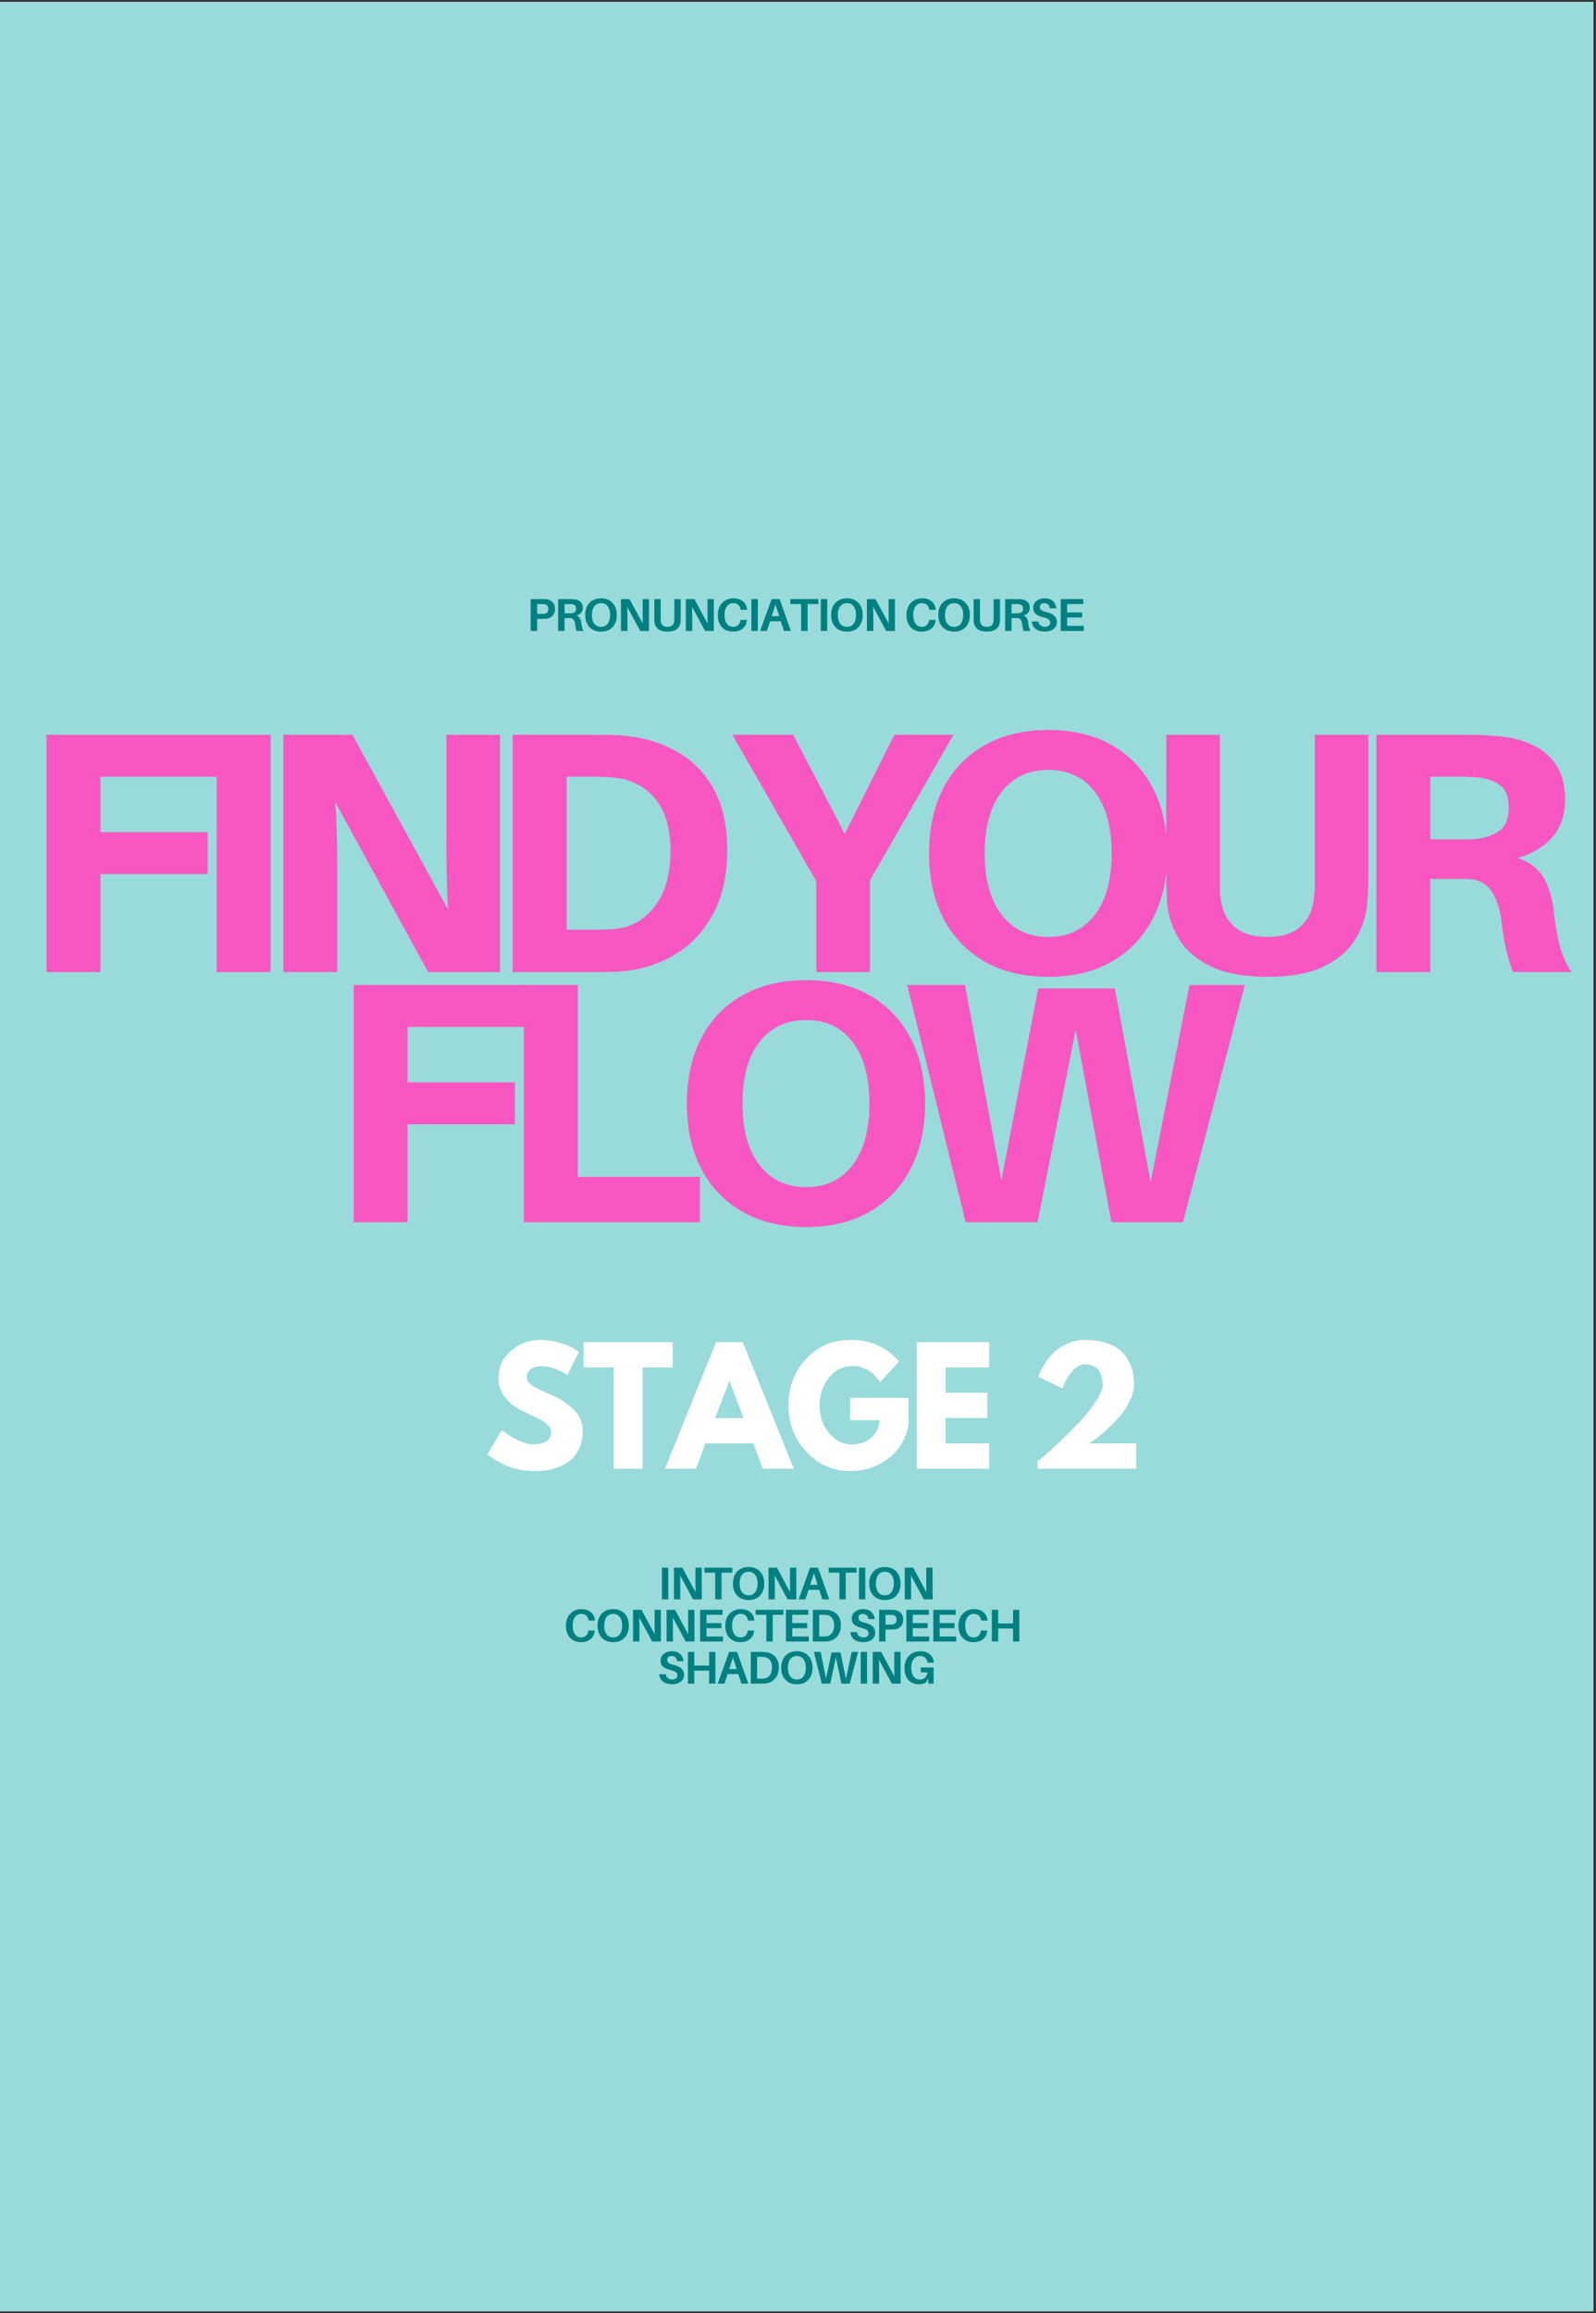 <?xml version="1.0" encoding="UTF-8"?> <svg xmlns="http://www.w3.org/2000/svg" xmlns:xlink="http://www.w3.org/1999/xlink" width="414" zoomAndPan="magnify" viewBox="0 0 310.5 450" height="600" preserveAspectRatio="xMidYMid meet" version="1.2"><rect x="0" y="0" width="310.5" height="450" fill="#333333" stroke="none"/><defs><clipPath id="f230949769"><path d="M 0 0.363 L 310 0.363 L 310 449.637 L 0 449.637 Z M 0 0.363 "></path></clipPath></defs><g id="165a5258a4"><g clip-rule="nonzero" clip-path="url(#f230949769)"><path style=" stroke:none;fill-rule:nonzero;fill:#ffffff;fill-opacity:1;" d="M 0 0.363 L 310 0.363 L 310 449.637 L 0 449.637 Z M 0 0.363 "></path><path style=" stroke:none;fill-rule:nonzero;fill:#99dbdb;fill-opacity:1;" d="M 0 0.363 L 310 0.363 L 310 449.637 L 0 449.637 Z M 0 0.363 "></path></g><g style="fill:#f857c1;fill-opacity:1;"><g transform="translate(3.358, 189.104)"><path style="stroke:none" d="M 16.188 -38 L 16.188 -27.219 L 37.062 -27.219 L 37.062 -19.062 L 16.188 -19.062 L 16.188 0 L 5.688 0 L 5.688 -46.156 L 39.266 -46.156 L 39.266 -38 Z M 16.188 -38 "></path></g></g><g style="fill:#f857c1;fill-opacity:1;"><g transform="translate(36.467, 189.104)"><path style="stroke:none" d="M 16.188 0 L 5.688 0 L 5.688 -46.156 L 16.188 -46.156 Z M 16.188 0 "></path></g></g><g style="fill:#f857c1;fill-opacity:1;"><g transform="translate(49.443, 189.104)"><path style="stroke:none" d="M 47.828 0 L 33.844 0 L 15.781 -33.047 C 15.957 -30.586 16.066 -28.234 16.109 -25.984 C 16.16 -23.734 16.188 -21.758 16.188 -20.062 L 16.188 0 L 5.688 0 L 5.688 -46.156 L 19.125 -46.156 L 37.719 -12.172 C 37.594 -14.578 37.504 -16.992 37.453 -19.422 C 37.41 -21.859 37.391 -23.926 37.391 -25.625 L 37.391 -46.156 L 47.828 -46.156 Z M 47.828 0 "></path></g></g><g style="fill:#f857c1;fill-opacity:1;"><g transform="translate(94.057, 189.104)"><path style="stroke:none" d="M 28.156 -45.891 C 31.727 -45.484 34.973 -44.43 37.891 -42.734 C 40.816 -41.047 43.133 -38.641 44.844 -35.516 C 46.562 -32.398 47.422 -28.453 47.422 -23.672 C 47.422 -18.953 46.551 -14.922 44.812 -11.578 C 43.07 -8.234 40.742 -5.625 37.828 -3.75 C 34.91 -1.875 31.664 -0.711 28.094 -0.266 C 26.938 -0.129 25.977 -0.051 25.219 -0.031 C 24.457 -0.008 23.453 0 22.203 0 L 5.688 0 L 5.688 -46.156 L 22.281 -46.156 C 23.52 -46.156 24.52 -46.145 25.281 -46.125 C 26.039 -46.102 27 -46.023 28.156 -45.891 Z M 25.547 -8.359 C 28.805 -8.711 31.426 -10.219 33.406 -12.875 C 35.395 -15.531 36.391 -19.086 36.391 -23.547 C 36.391 -27.91 35.406 -31.285 33.438 -33.672 C 31.477 -36.066 28.875 -37.441 25.625 -37.797 C 24.863 -37.879 24.133 -37.93 23.438 -37.953 C 22.75 -37.984 21.914 -38 20.938 -38 L 16.188 -38 L 16.188 -8.234 L 20.875 -8.234 C 21.852 -8.234 22.688 -8.242 23.375 -8.266 C 24.07 -8.285 24.797 -8.316 25.547 -8.359 Z M 25.547 -8.359 "></path></g></g><g style="fill:#f857c1;fill-opacity:1;"><g transform="translate(136.264, 189.104)"><path style="stroke:none" d=""></path></g></g><g style="fill:#f857c1;fill-opacity:1;"><g transform="translate(141.48, 189.104)"><path style="stroke:none" d="M 27.766 -17.797 L 27.766 0 L 17.328 0 L 17.328 -17.656 L 1 -46.156 L 12.844 -46.156 L 22.875 -26.891 L 32.516 -46.156 L 44.016 -46.156 Z M 27.766 -17.797 "></path></g></g><g style="fill:#f857c1;fill-opacity:1;"><g transform="translate(177.265, 189.104)"><path style="stroke:none" d="M 26.688 -47.094 C 31.457 -47.094 35.57 -46.109 39.031 -44.141 C 42.488 -42.18 45.148 -39.406 47.016 -35.812 C 48.891 -32.227 49.828 -27.984 49.828 -23.078 C 49.828 -18.211 48.891 -13.984 47.016 -10.391 C 45.148 -6.805 42.488 -4.02 39.031 -2.031 C 35.57 -0.051 31.457 0.938 26.688 0.938 C 21.914 0.938 17.789 -0.051 14.312 -2.031 C 10.832 -4.02 8.156 -6.805 6.281 -10.391 C 4.414 -13.984 3.484 -18.211 3.484 -23.078 C 3.484 -27.984 4.414 -32.227 6.281 -35.812 C 8.156 -39.406 10.832 -42.18 14.312 -44.141 C 17.789 -46.109 21.914 -47.094 26.688 -47.094 Z M 26.688 -6.828 C 30.52 -6.828 33.531 -8.254 35.719 -11.109 C 37.906 -13.961 39 -17.953 39 -23.078 C 39 -28.254 37.906 -32.254 35.719 -35.078 C 33.531 -37.91 30.52 -39.328 26.688 -39.328 C 22.852 -39.328 19.832 -37.91 17.625 -35.078 C 15.414 -32.254 14.312 -28.254 14.312 -23.078 C 14.312 -17.953 15.414 -13.961 17.625 -11.109 C 19.832 -8.254 22.852 -6.828 26.688 -6.828 Z M 26.688 -6.828 "></path></g></g><g style="fill:#f857c1;fill-opacity:1;"><g transform="translate(221.879, 189.104)"><path style="stroke:none" d="M 44.344 -46.156 L 44.344 -19.469 C 44.344 -18.395 44.332 -17.445 44.312 -16.625 C 44.289 -15.801 44.234 -14.785 44.141 -13.578 C 43.961 -10.992 43.191 -8.598 41.828 -6.391 C 40.473 -4.18 38.398 -2.406 35.609 -1.062 C 32.828 0.27 29.188 0.938 24.688 0.938 C 20.176 0.938 16.523 0.27 13.734 -1.062 C 10.953 -2.406 8.879 -4.18 7.516 -6.391 C 6.16 -8.598 5.375 -10.992 5.156 -13.578 C 5.102 -14.785 5.066 -15.801 5.047 -16.625 C 5.023 -17.445 5.016 -18.395 5.016 -19.469 L 5.016 -46.156 L 15.453 -46.156 L 15.453 -17.922 C 15.453 -17.297 15.453 -16.75 15.453 -16.281 C 15.453 -15.812 15.473 -15.332 15.516 -14.844 C 15.742 -12.352 16.613 -10.395 18.125 -8.969 C 19.645 -7.539 21.832 -6.828 24.688 -6.828 C 27.582 -6.828 29.773 -7.539 31.266 -8.969 C 32.766 -10.395 33.602 -12.352 33.781 -14.844 C 33.863 -15.332 33.906 -15.812 33.906 -16.281 C 33.906 -16.75 33.906 -17.297 33.906 -17.922 L 33.906 -46.156 Z M 44.344 -46.156 "></path></g></g><g style="fill:#f857c1;fill-opacity:1;"><g transform="translate(262.079, 189.104)"><path style="stroke:none" d="M 40.266 -11.438 C 40.578 -8.719 40.988 -6.461 41.5 -4.672 C 42.02 -2.891 42.742 -1.332 43.672 0 L 32.234 0 C 31.66 -1.602 31.207 -3.16 30.875 -4.672 C 30.539 -6.191 30.258 -7.91 30.031 -9.828 C 29.719 -12.328 29.07 -14.289 28.094 -15.719 C 27.113 -17.145 25.754 -17.926 24.016 -18.062 C 23.391 -18.102 22.773 -18.125 22.172 -18.125 C 21.566 -18.125 20.953 -18.125 20.328 -18.125 L 16.188 -18.125 L 16.188 0 L 5.688 0 L 5.688 -46.156 L 23.219 -46.156 C 24.594 -46.156 25.789 -46.129 26.812 -46.078 C 27.844 -46.035 28.961 -45.945 30.172 -45.812 C 32.398 -45.551 34.438 -44.973 36.281 -44.078 C 38.133 -43.191 39.617 -41.898 40.734 -40.203 C 41.848 -38.504 42.406 -36.297 42.406 -33.578 C 42.406 -30.641 41.602 -28.223 40 -26.328 C 38.395 -24.43 36.145 -23.055 33.25 -22.203 C 35.613 -21.359 37.305 -20.02 38.328 -18.188 C 39.348 -16.363 39.992 -14.113 40.266 -11.438 Z M 16.188 -25.812 L 21.609 -25.812 C 22.367 -25.812 23.035 -25.812 23.609 -25.812 C 24.191 -25.812 24.707 -25.836 25.156 -25.891 C 26.844 -26.066 28.312 -26.586 29.562 -27.453 C 30.812 -28.328 31.438 -29.812 31.438 -31.906 C 31.438 -34 30.879 -35.469 29.766 -36.312 C 28.648 -37.164 27.242 -37.68 25.547 -37.859 C 25.109 -37.898 24.598 -37.93 24.016 -37.953 C 23.43 -37.984 22.758 -38 22 -38 L 16.188 -38 Z M 16.188 -25.812 "></path></g></g><g style="fill:#f857c1;fill-opacity:1;"><g transform="translate(63.121, 237.776)"><path style="stroke:none" d="M 16.188 -38 L 16.188 -27.219 L 37.062 -27.219 L 37.062 -19.062 L 16.188 -19.062 L 16.188 0 L 5.688 0 L 5.688 -46.156 L 39.266 -46.156 L 39.266 -38 Z M 16.188 -38 "></path></g></g><g style="fill:#f857c1;fill-opacity:1;"><g transform="translate(96.231, 237.776)"><path style="stroke:none" d="M 39.938 -8.828 L 39.938 0 L 5.688 0 L 5.688 -46.156 L 16.188 -46.156 L 16.188 -8.828 Z M 39.938 -8.828 "></path></g></g><g style="fill:#f857c1;fill-opacity:1;"><g transform="translate(130.142, 237.776)"><path style="stroke:none" d="M 26.688 -47.094 C 31.457 -47.094 35.57 -46.109 39.031 -44.141 C 42.488 -42.18 45.148 -39.406 47.016 -35.812 C 48.891 -32.227 49.828 -27.984 49.828 -23.078 C 49.828 -18.211 48.891 -13.984 47.016 -10.391 C 45.148 -6.805 42.488 -4.02 39.031 -2.031 C 35.57 -0.051 31.457 0.938 26.688 0.938 C 21.914 0.938 17.789 -0.051 14.312 -2.031 C 10.832 -4.02 8.156 -6.805 6.281 -10.391 C 4.414 -13.984 3.484 -18.211 3.484 -23.078 C 3.484 -27.984 4.414 -32.227 6.281 -35.812 C 8.156 -39.406 10.832 -42.18 14.312 -44.141 C 17.789 -46.109 21.914 -47.094 26.688 -47.094 Z M 26.688 -6.828 C 30.52 -6.828 33.531 -8.254 35.719 -11.109 C 37.906 -13.961 39 -17.953 39 -23.078 C 39 -28.254 37.906 -32.254 35.719 -35.078 C 33.531 -37.91 30.52 -39.328 26.688 -39.328 C 22.852 -39.328 19.832 -37.91 17.625 -35.078 C 15.414 -32.254 14.312 -28.254 14.312 -23.078 C 14.312 -17.953 15.414 -13.961 17.625 -11.109 C 19.832 -8.254 22.852 -6.828 26.688 -6.828 Z M 26.688 -6.828 "></path></g></g><g style="fill:#f857c1;fill-opacity:1;"><g transform="translate(174.757, 237.776)"><path style="stroke:none" d="M 67.422 -46.156 L 55.391 0 L 41.469 0 L 34.516 -37.391 L 27.094 0 L 13.109 0 L 1.734 -46.156 L 12.984 -46.156 L 20.062 -8.156 L 27.219 -45.484 L 42.141 -45.484 L 49.094 -7.828 L 56.656 -46.156 Z M 67.422 -46.156 "></path></g></g><g style="fill:#f857c1;fill-opacity:1;"><g transform="translate(234.431, 237.776)"><path style="stroke:none" d=""></path></g></g><g style="fill:#008080;fill-opacity:1;"><g transform="translate(127.976, 311.151)"><path style="stroke:none" d="M 2.031 0 L 0.797 0 L 0.797 -6.172 L 2.031 -6.172 Z M 2.031 0 "></path></g></g><g style="fill:#008080;fill-opacity:1;"><g transform="translate(130.317, 311.151)"><path style="stroke:none" d="M 6.219 0 L 4.516 0 L 1.984 -4.688 C 2.016 -4.125 2.031 -3.488 2.031 -2.781 L 2.031 0 L 0.797 0 L 0.797 -6.172 L 2.438 -6.172 L 5.016 -1.391 C 4.992 -1.941 4.984 -2.586 4.984 -3.328 L 4.984 -6.172 L 6.203 -6.172 Z M 6.219 0 "></path></g></g><g style="fill:#008080;fill-opacity:1;"><g transform="translate(136.842, 311.151)"><path style="stroke:none" d="M 5.625 -5.203 L 3.531 -5.203 L 3.531 0 L 2.297 0 L 2.297 -5.203 L 0.203 -5.203 L 0.203 -6.172 L 5.625 -6.172 Z M 5.625 -5.203 "></path></g></g><g style="fill:#008080;fill-opacity:1;"><g transform="translate(142.142, 311.151)"><path style="stroke:none" d="M 3.5 -6.297 C 4.445 -6.297 5.191 -6.004 5.734 -5.422 C 6.273 -4.836 6.547 -4.055 6.547 -3.078 C 6.547 -2.109 6.273 -1.332 5.734 -0.75 C 5.191 -0.164 4.445 0.125 3.5 0.125 C 2.562 0.125 1.816 -0.164 1.266 -0.75 C 0.723 -1.332 0.453 -2.109 0.453 -3.078 C 0.453 -4.055 0.723 -4.836 1.266 -5.422 C 1.805 -6.004 2.551 -6.297 3.5 -6.297 Z M 2.219 -1.391 C 2.531 -0.992 2.957 -0.797 3.5 -0.797 C 4.051 -0.797 4.477 -1 4.781 -1.406 C 5.094 -1.812 5.25 -2.367 5.25 -3.078 C 5.25 -3.805 5.094 -4.367 4.781 -4.766 C 4.477 -5.172 4.051 -5.375 3.5 -5.375 C 2.945 -5.375 2.516 -5.172 2.203 -4.766 C 1.898 -4.367 1.75 -3.805 1.75 -3.078 C 1.75 -2.359 1.906 -1.797 2.219 -1.391 Z M 2.219 -1.391 "></path></g></g><g style="fill:#008080;fill-opacity:1;"><g transform="translate(148.712, 311.151)"><path style="stroke:none" d="M 6.219 0 L 4.516 0 L 1.984 -4.688 C 2.016 -4.125 2.031 -3.488 2.031 -2.781 L 2.031 0 L 0.797 0 L 0.797 -6.172 L 2.438 -6.172 L 5.016 -1.391 C 4.992 -1.941 4.984 -2.586 4.984 -3.328 L 4.984 -6.172 L 6.203 -6.172 Z M 6.219 0 "></path></g></g><g style="fill:#008080;fill-opacity:1;"><g transform="translate(155.237, 311.151)"><path style="stroke:none" d="M 4.141 -1.859 L 2.062 -1.859 L 1.453 0 L 0.141 0 L 2.359 -6.172 L 3.906 -6.172 L 6.094 0 L 4.75 0 Z M 3.109 -5.109 L 2.375 -2.828 L 3.828 -2.828 Z M 3.109 -5.109 "></path></g></g><g style="fill:#008080;fill-opacity:1;"><g transform="translate(161.011, 311.151)"><path style="stroke:none" d="M 5.625 -5.203 L 3.531 -5.203 L 3.531 0 L 2.297 0 L 2.297 -5.203 L 0.203 -5.203 L 0.203 -6.172 L 5.625 -6.172 Z M 5.625 -5.203 "></path></g></g><g style="fill:#008080;fill-opacity:1;"><g transform="translate(166.311, 311.151)"><path style="stroke:none" d="M 2.031 0 L 0.797 0 L 0.797 -6.172 L 2.031 -6.172 Z M 2.031 0 "></path></g></g><g style="fill:#008080;fill-opacity:1;"><g transform="translate(168.653, 311.151)"><path style="stroke:none" d="M 3.5 -6.297 C 4.445 -6.297 5.191 -6.004 5.734 -5.422 C 6.273 -4.836 6.547 -4.055 6.547 -3.078 C 6.547 -2.109 6.273 -1.332 5.734 -0.75 C 5.191 -0.164 4.445 0.125 3.5 0.125 C 2.562 0.125 1.816 -0.164 1.266 -0.75 C 0.723 -1.332 0.453 -2.109 0.453 -3.078 C 0.453 -4.055 0.723 -4.836 1.266 -5.422 C 1.805 -6.004 2.551 -6.297 3.5 -6.297 Z M 2.219 -1.391 C 2.531 -0.992 2.957 -0.797 3.5 -0.797 C 4.051 -0.797 4.477 -1 4.781 -1.406 C 5.094 -1.812 5.25 -2.367 5.25 -3.078 C 5.25 -3.805 5.094 -4.367 4.781 -4.766 C 4.477 -5.172 4.051 -5.375 3.5 -5.375 C 2.945 -5.375 2.516 -5.172 2.203 -4.766 C 1.898 -4.367 1.75 -3.805 1.75 -3.078 C 1.75 -2.359 1.906 -1.797 2.219 -1.391 Z M 2.219 -1.391 "></path></g></g><g style="fill:#008080;fill-opacity:1;"><g transform="translate(175.222, 311.151)"><path style="stroke:none" d="M 6.219 0 L 4.516 0 L 1.984 -4.688 C 2.016 -4.125 2.031 -3.488 2.031 -2.781 L 2.031 0 L 0.797 0 L 0.797 -6.172 L 2.438 -6.172 L 5.016 -1.391 C 4.992 -1.941 4.984 -2.586 4.984 -3.328 L 4.984 -6.172 L 6.203 -6.172 Z M 6.219 0 "></path></g></g><g style="fill:#008080;fill-opacity:1;"><g transform="translate(109.646, 319.344)"><path style="stroke:none" d="M 3.438 -6.297 C 4.238 -6.297 4.863 -6.098 5.312 -5.703 C 5.77 -5.316 6.035 -4.805 6.109 -4.172 L 6.109 -4.078 L 4.875 -4.078 L 4.859 -4.172 C 4.703 -4.973 4.223 -5.375 3.422 -5.375 C 2.922 -5.375 2.52 -5.172 2.219 -4.766 C 1.914 -4.367 1.766 -3.82 1.766 -3.125 C 1.766 -2.375 1.914 -1.797 2.219 -1.391 C 2.52 -0.992 2.914 -0.797 3.406 -0.797 C 3.801 -0.797 4.113 -0.906 4.344 -1.125 C 4.582 -1.344 4.742 -1.648 4.828 -2.047 L 4.859 -2.141 L 6.078 -2.141 L 6.062 -2.047 C 6 -1.379 5.723 -0.848 5.234 -0.453 C 4.754 -0.066 4.129 0.125 3.359 0.125 C 2.484 0.125 1.781 -0.16 1.25 -0.734 C 0.719 -1.305 0.453 -2.078 0.453 -3.047 C 0.453 -4.035 0.734 -4.82 1.297 -5.406 C 1.859 -6 2.57 -6.297 3.438 -6.297 Z M 3.438 -6.297 "></path></g></g><g style="fill:#008080;fill-opacity:1;"><g transform="translate(115.795, 319.344)"><path style="stroke:none" d="M 3.5 -6.297 C 4.445 -6.297 5.191 -6.004 5.734 -5.422 C 6.273 -4.836 6.547 -4.055 6.547 -3.078 C 6.547 -2.109 6.273 -1.332 5.734 -0.75 C 5.191 -0.164 4.445 0.125 3.5 0.125 C 2.562 0.125 1.816 -0.164 1.266 -0.75 C 0.723 -1.332 0.453 -2.109 0.453 -3.078 C 0.453 -4.055 0.723 -4.836 1.266 -5.422 C 1.805 -6.004 2.551 -6.297 3.5 -6.297 Z M 2.219 -1.391 C 2.531 -0.992 2.957 -0.797 3.5 -0.797 C 4.051 -0.797 4.477 -1 4.781 -1.406 C 5.094 -1.812 5.25 -2.367 5.25 -3.078 C 5.25 -3.805 5.094 -4.367 4.781 -4.766 C 4.477 -5.172 4.051 -5.375 3.5 -5.375 C 2.945 -5.375 2.516 -5.172 2.203 -4.766 C 1.898 -4.367 1.75 -3.805 1.75 -3.078 C 1.75 -2.359 1.906 -1.797 2.219 -1.391 Z M 2.219 -1.391 "></path></g></g><g style="fill:#008080;fill-opacity:1;"><g transform="translate(122.365, 319.344)"><path style="stroke:none" d="M 6.219 0 L 4.516 0 L 1.984 -4.688 C 2.016 -4.125 2.031 -3.488 2.031 -2.781 L 2.031 0 L 0.797 0 L 0.797 -6.172 L 2.438 -6.172 L 5.016 -1.391 C 4.992 -1.941 4.984 -2.586 4.984 -3.328 L 4.984 -6.172 L 6.203 -6.172 Z M 6.219 0 "></path></g></g><g style="fill:#008080;fill-opacity:1;"><g transform="translate(128.89, 319.344)"><path style="stroke:none" d="M 6.219 0 L 4.516 0 L 1.984 -4.688 C 2.016 -4.125 2.031 -3.488 2.031 -2.781 L 2.031 0 L 0.797 0 L 0.797 -6.172 L 2.438 -6.172 L 5.016 -1.391 C 4.992 -1.941 4.984 -2.586 4.984 -3.328 L 4.984 -6.172 L 6.203 -6.172 Z M 6.219 0 "></path></g></g><g style="fill:#008080;fill-opacity:1;"><g transform="translate(135.414, 319.344)"><path style="stroke:none" d="M 5.25 -0.969 L 5.25 0 L 0.797 0 L 0.797 -6.172 L 5.156 -6.172 L 5.156 -5.203 L 2.031 -5.203 L 2.031 -3.578 L 4.938 -3.578 L 4.938 -2.594 L 2.031 -2.594 L 2.031 -0.969 Z M 5.25 -0.969 "></path></g></g><g style="fill:#008080;fill-opacity:1;"><g transform="translate(140.652, 319.344)"><path style="stroke:none" d="M 3.438 -6.297 C 4.238 -6.297 4.863 -6.098 5.312 -5.703 C 5.77 -5.316 6.035 -4.805 6.109 -4.172 L 6.109 -4.078 L 4.875 -4.078 L 4.859 -4.172 C 4.703 -4.973 4.223 -5.375 3.422 -5.375 C 2.922 -5.375 2.52 -5.172 2.219 -4.766 C 1.914 -4.367 1.766 -3.82 1.766 -3.125 C 1.766 -2.375 1.914 -1.797 2.219 -1.391 C 2.52 -0.992 2.914 -0.797 3.406 -0.797 C 3.801 -0.797 4.113 -0.906 4.344 -1.125 C 4.582 -1.344 4.742 -1.648 4.828 -2.047 L 4.859 -2.141 L 6.078 -2.141 L 6.062 -2.047 C 6 -1.379 5.723 -0.848 5.234 -0.453 C 4.754 -0.066 4.129 0.125 3.359 0.125 C 2.484 0.125 1.781 -0.16 1.25 -0.734 C 0.719 -1.305 0.453 -2.078 0.453 -3.047 C 0.453 -4.035 0.734 -4.82 1.297 -5.406 C 1.859 -6 2.57 -6.297 3.438 -6.297 Z M 3.438 -6.297 "></path></g></g><g style="fill:#008080;fill-opacity:1;"><g transform="translate(146.801, 319.344)"><path style="stroke:none" d="M 5.625 -5.203 L 3.531 -5.203 L 3.531 0 L 2.297 0 L 2.297 -5.203 L 0.203 -5.203 L 0.203 -6.172 L 5.625 -6.172 Z M 5.625 -5.203 "></path></g></g><g style="fill:#008080;fill-opacity:1;"><g transform="translate(152.102, 319.344)"><path style="stroke:none" d="M 5.25 -0.969 L 5.25 0 L 0.797 0 L 0.797 -6.172 L 5.156 -6.172 L 5.156 -5.203 L 2.031 -5.203 L 2.031 -3.578 L 4.938 -3.578 L 4.938 -2.594 L 2.031 -2.594 L 2.031 -0.969 Z M 5.25 -0.969 "></path></g></g><g style="fill:#008080;fill-opacity:1;"><g transform="translate(157.339, 319.344)"><path style="stroke:none" d="M 3.703 -6.125 C 4.473 -6.039 5.086 -5.75 5.547 -5.25 C 6.016 -4.758 6.25 -4.062 6.25 -3.156 C 6.25 -2.258 6.008 -1.535 5.531 -0.984 C 5.051 -0.441 4.438 -0.125 3.688 -0.031 C 3.477 -0.008 3.219 0 2.906 0 L 0.797 0 L 0.797 -6.172 L 2.922 -6.172 C 3.234 -6.172 3.492 -6.156 3.703 -6.125 Z M 3.422 -1 C 3.891 -1.062 4.258 -1.281 4.531 -1.656 C 4.801 -2.031 4.938 -2.523 4.938 -3.141 C 4.938 -3.742 4.801 -4.219 4.531 -4.562 C 4.27 -4.906 3.906 -5.109 3.438 -5.172 C 3.25 -5.191 3.031 -5.203 2.781 -5.203 L 2.031 -5.203 L 2.031 -0.969 L 2.766 -0.969 C 3.066 -0.969 3.285 -0.977 3.422 -1 Z M 3.422 -1 "></path></g></g><g style="fill:#008080;fill-opacity:1;"><g transform="translate(163.605, 319.344)"><path style="stroke:none" d=""></path></g></g><g style="fill:#008080;fill-opacity:1;"><g transform="translate(165.071, 319.344)"><path style="stroke:none" d="M 2.844 -6.297 C 3.539 -6.297 4.078 -6.117 4.453 -5.766 C 4.828 -5.41 5.051 -4.941 5.125 -4.359 L 3.859 -4.359 C 3.828 -4.672 3.719 -4.914 3.531 -5.094 C 3.352 -5.281 3.109 -5.375 2.797 -5.375 C 2.535 -5.375 2.328 -5.312 2.172 -5.188 C 2.016 -5.062 1.938 -4.879 1.938 -4.641 C 1.938 -4.379 2.031 -4.172 2.219 -4.016 C 2.414 -3.867 2.758 -3.738 3.25 -3.625 C 3.914 -3.469 4.406 -3.234 4.719 -2.922 C 5.039 -2.609 5.203 -2.203 5.203 -1.703 C 5.203 -1.141 4.984 -0.691 4.547 -0.359 C 4.109 -0.035 3.57 0.125 2.938 0.125 C 2.188 0.125 1.586 -0.035 1.141 -0.359 C 0.691 -0.691 0.438 -1.18 0.375 -1.828 L 1.641 -1.828 C 1.703 -1.492 1.848 -1.238 2.078 -1.062 C 2.316 -0.883 2.594 -0.797 2.906 -0.797 C 3.195 -0.797 3.438 -0.863 3.625 -1 C 3.82 -1.145 3.922 -1.336 3.922 -1.578 C 3.922 -1.836 3.828 -2.047 3.641 -2.203 C 3.453 -2.367 3.133 -2.504 2.688 -2.609 C 2 -2.773 1.484 -2.992 1.141 -3.266 C 0.805 -3.547 0.641 -3.953 0.641 -4.484 C 0.641 -5.035 0.852 -5.473 1.281 -5.797 C 1.707 -6.129 2.227 -6.297 2.844 -6.297 Z M 2.844 -6.297 "></path></g></g><g style="fill:#008080;fill-opacity:1;"><g transform="translate(170.237, 319.344)"><path style="stroke:none" d="M 3.828 -6.125 C 4.316 -6.07 4.711 -5.879 5.016 -5.547 C 5.328 -5.223 5.484 -4.789 5.484 -4.25 C 5.484 -3.707 5.328 -3.27 5.016 -2.938 C 4.703 -2.613 4.305 -2.426 3.828 -2.375 C 3.566 -2.344 3.27 -2.328 2.938 -2.328 L 2.031 -2.328 L 2.031 0 L 0.797 0 L 0.797 -6.172 L 2.938 -6.172 C 3.281 -6.172 3.578 -6.156 3.828 -6.125 Z M 3.453 -3.328 C 3.941 -3.398 4.188 -3.707 4.188 -4.25 C 4.188 -4.789 3.941 -5.098 3.453 -5.172 C 3.316 -5.18 3.133 -5.188 2.906 -5.188 L 2.031 -5.188 L 2.031 -3.297 L 2.906 -3.297 C 3.133 -3.297 3.316 -3.305 3.453 -3.328 Z M 3.453 -3.328 "></path></g></g><g style="fill:#008080;fill-opacity:1;"><g transform="translate(175.537, 319.344)"><path style="stroke:none" d="M 5.25 -0.969 L 5.25 0 L 0.797 0 L 0.797 -6.172 L 5.156 -6.172 L 5.156 -5.203 L 2.031 -5.203 L 2.031 -3.578 L 4.938 -3.578 L 4.938 -2.594 L 2.031 -2.594 L 2.031 -0.969 Z M 5.25 -0.969 "></path></g></g><g style="fill:#008080;fill-opacity:1;"><g transform="translate(180.775, 319.344)"><path style="stroke:none" d="M 5.25 -0.969 L 5.25 0 L 0.797 0 L 0.797 -6.172 L 5.156 -6.172 L 5.156 -5.203 L 2.031 -5.203 L 2.031 -3.578 L 4.938 -3.578 L 4.938 -2.594 L 2.031 -2.594 L 2.031 -0.969 Z M 5.25 -0.969 "></path></g></g><g style="fill:#008080;fill-opacity:1;"><g transform="translate(186.012, 319.344)"><path style="stroke:none" d="M 3.438 -6.297 C 4.238 -6.297 4.863 -6.098 5.312 -5.703 C 5.77 -5.316 6.035 -4.805 6.109 -4.172 L 6.109 -4.078 L 4.875 -4.078 L 4.859 -4.172 C 4.703 -4.973 4.223 -5.375 3.422 -5.375 C 2.922 -5.375 2.52 -5.172 2.219 -4.766 C 1.914 -4.367 1.766 -3.82 1.766 -3.125 C 1.766 -2.375 1.914 -1.797 2.219 -1.391 C 2.52 -0.992 2.914 -0.797 3.406 -0.797 C 3.801 -0.797 4.113 -0.906 4.344 -1.125 C 4.582 -1.344 4.742 -1.648 4.828 -2.047 L 4.859 -2.141 L 6.078 -2.141 L 6.062 -2.047 C 6 -1.379 5.723 -0.848 5.234 -0.453 C 4.754 -0.066 4.129 0.125 3.359 0.125 C 2.484 0.125 1.781 -0.16 1.25 -0.734 C 0.719 -1.305 0.453 -2.078 0.453 -3.047 C 0.453 -4.035 0.734 -4.82 1.297 -5.406 C 1.859 -6 2.57 -6.297 3.438 -6.297 Z M 3.438 -6.297 "></path></g></g><g style="fill:#008080;fill-opacity:1;"><g transform="translate(192.162, 319.344)"><path style="stroke:none" d="M 6.141 -6.172 L 6.141 0 L 4.922 0 L 4.922 -2.531 L 2.031 -2.531 L 2.031 0 L 0.797 0 L 0.797 -6.172 L 2.031 -6.172 L 2.031 -3.516 L 4.922 -3.516 L 4.922 -6.172 Z M 6.141 -6.172 "></path></g></g><g style="fill:#008080;fill-opacity:1;"><g transform="translate(198.618, 319.344)"><path style="stroke:none" d=""></path></g></g><g style="fill:#008080;fill-opacity:1;"><g transform="translate(127.871, 327.537)"><path style="stroke:none" d="M 2.844 -6.297 C 3.539 -6.297 4.078 -6.117 4.453 -5.766 C 4.828 -5.41 5.051 -4.941 5.125 -4.359 L 3.859 -4.359 C 3.828 -4.672 3.719 -4.914 3.531 -5.094 C 3.352 -5.281 3.109 -5.375 2.797 -5.375 C 2.535 -5.375 2.328 -5.312 2.172 -5.188 C 2.016 -5.062 1.938 -4.879 1.938 -4.641 C 1.938 -4.379 2.031 -4.172 2.219 -4.016 C 2.414 -3.867 2.758 -3.738 3.25 -3.625 C 3.914 -3.469 4.406 -3.234 4.719 -2.922 C 5.039 -2.609 5.203 -2.203 5.203 -1.703 C 5.203 -1.141 4.984 -0.691 4.547 -0.359 C 4.109 -0.035 3.57 0.125 2.938 0.125 C 2.188 0.125 1.586 -0.035 1.141 -0.359 C 0.691 -0.691 0.438 -1.18 0.375 -1.828 L 1.641 -1.828 C 1.703 -1.492 1.848 -1.238 2.078 -1.062 C 2.316 -0.883 2.594 -0.797 2.906 -0.797 C 3.195 -0.797 3.438 -0.863 3.625 -1 C 3.82 -1.145 3.922 -1.336 3.922 -1.578 C 3.922 -1.836 3.828 -2.047 3.641 -2.203 C 3.453 -2.367 3.133 -2.504 2.688 -2.609 C 2 -2.773 1.484 -2.992 1.141 -3.266 C 0.805 -3.547 0.641 -3.953 0.641 -4.484 C 0.641 -5.035 0.852 -5.473 1.281 -5.797 C 1.707 -6.129 2.227 -6.297 2.844 -6.297 Z M 2.844 -6.297 "></path></g></g><g style="fill:#008080;fill-opacity:1;"><g transform="translate(133.037, 327.537)"><path style="stroke:none" d="M 6.141 -6.172 L 6.141 0 L 4.922 0 L 4.922 -2.531 L 2.031 -2.531 L 2.031 0 L 0.797 0 L 0.797 -6.172 L 2.031 -6.172 L 2.031 -3.516 L 4.922 -3.516 L 4.922 -6.172 Z M 6.141 -6.172 "></path></g></g><g style="fill:#008080;fill-opacity:1;"><g transform="translate(139.49, 327.537)"><path style="stroke:none" d="M 4.141 -1.859 L 2.062 -1.859 L 1.453 0 L 0.141 0 L 2.359 -6.172 L 3.906 -6.172 L 6.094 0 L 4.75 0 Z M 3.109 -5.109 L 2.375 -2.828 L 3.828 -2.828 Z M 3.109 -5.109 "></path></g></g><g style="fill:#008080;fill-opacity:1;"><g transform="translate(145.264, 327.537)"><path style="stroke:none" d="M 3.703 -6.125 C 4.473 -6.039 5.086 -5.75 5.547 -5.25 C 6.016 -4.758 6.25 -4.062 6.25 -3.156 C 6.25 -2.258 6.008 -1.535 5.531 -0.984 C 5.051 -0.441 4.438 -0.125 3.688 -0.031 C 3.477 -0.008 3.219 0 2.906 0 L 0.797 0 L 0.797 -6.172 L 2.922 -6.172 C 3.234 -6.172 3.492 -6.156 3.703 -6.125 Z M 3.422 -1 C 3.891 -1.062 4.258 -1.281 4.531 -1.656 C 4.801 -2.031 4.938 -2.523 4.938 -3.141 C 4.938 -3.742 4.801 -4.219 4.531 -4.562 C 4.27 -4.906 3.906 -5.109 3.438 -5.172 C 3.25 -5.191 3.031 -5.203 2.781 -5.203 L 2.031 -5.203 L 2.031 -0.969 L 2.766 -0.969 C 3.066 -0.969 3.285 -0.977 3.422 -1 Z M 3.422 -1 "></path></g></g><g style="fill:#008080;fill-opacity:1;"><g transform="translate(151.53, 327.537)"><path style="stroke:none" d="M 3.5 -6.297 C 4.445 -6.297 5.191 -6.004 5.734 -5.422 C 6.273 -4.836 6.547 -4.055 6.547 -3.078 C 6.547 -2.109 6.273 -1.332 5.734 -0.75 C 5.191 -0.164 4.445 0.125 3.5 0.125 C 2.562 0.125 1.816 -0.164 1.266 -0.75 C 0.723 -1.332 0.453 -2.109 0.453 -3.078 C 0.453 -4.055 0.723 -4.836 1.266 -5.422 C 1.805 -6.004 2.551 -6.297 3.5 -6.297 Z M 2.219 -1.391 C 2.531 -0.992 2.957 -0.797 3.5 -0.797 C 4.051 -0.797 4.477 -1 4.781 -1.406 C 5.094 -1.812 5.25 -2.367 5.25 -3.078 C 5.25 -3.805 5.094 -4.367 4.781 -4.766 C 4.477 -5.172 4.051 -5.375 3.5 -5.375 C 2.945 -5.375 2.516 -5.172 2.203 -4.766 C 1.898 -4.367 1.75 -3.805 1.75 -3.078 C 1.75 -2.359 1.906 -1.797 2.219 -1.391 Z M 2.219 -1.391 "></path></g></g><g style="fill:#008080;fill-opacity:1;"><g transform="translate(158.099, 327.537)"><path style="stroke:none" d="M 8.859 -6.172 L 7.219 0 L 5.594 0 L 4.531 -5.125 L 3.422 0 L 1.781 0 L 0.234 -6.172 L 1.562 -6.172 L 2.594 -0.953 L 3.688 -6.078 L 5.422 -6.078 L 6.484 -0.922 L 7.594 -6.172 Z M 8.859 -6.172 "></path></g></g><g style="fill:#008080;fill-opacity:1;"><g transform="translate(166.653, 327.537)"><path style="stroke:none" d="M 2.031 0 L 0.797 0 L 0.797 -6.172 L 2.031 -6.172 Z M 2.031 0 "></path></g></g><g style="fill:#008080;fill-opacity:1;"><g transform="translate(168.995, 327.537)"><path style="stroke:none" d="M 6.219 0 L 4.516 0 L 1.984 -4.688 C 2.016 -4.125 2.031 -3.488 2.031 -2.781 L 2.031 0 L 0.797 0 L 0.797 -6.172 L 2.438 -6.172 L 5.016 -1.391 C 4.992 -1.941 4.984 -2.586 4.984 -3.328 L 4.984 -6.172 L 6.203 -6.172 Z M 6.219 0 "></path></g></g><g style="fill:#008080;fill-opacity:1;"><g transform="translate(175.519, 327.537)"><path style="stroke:none" d="M 3.625 -3.141 L 6.109 -3.141 L 6.109 0 L 5.109 0 L 5.031 -1 L 4.75 -0.375 C 4.414 -0.039 3.914 0.125 3.25 0.125 C 2.395 0.125 1.711 -0.156 1.203 -0.719 C 0.703 -1.289 0.453 -2.066 0.453 -3.047 C 0.453 -4.035 0.738 -4.82 1.312 -5.406 C 1.883 -6 2.613 -6.297 3.5 -6.297 C 4.301 -6.297 4.926 -6.098 5.375 -5.703 C 5.832 -5.316 6.094 -4.805 6.156 -4.172 L 6.172 -4.078 L 4.938 -4.078 L 4.922 -4.172 C 4.754 -4.973 4.273 -5.375 3.484 -5.375 C 2.973 -5.375 2.555 -5.172 2.234 -4.766 C 1.922 -4.359 1.766 -3.812 1.766 -3.125 C 1.766 -2.375 1.914 -1.797 2.219 -1.391 C 2.531 -0.992 2.938 -0.797 3.438 -0.797 C 3.844 -0.797 4.176 -0.914 4.438 -1.156 C 4.695 -1.406 4.859 -1.75 4.922 -2.188 L 3.625 -2.188 Z M 3.625 -3.141 "></path></g></g><g style="fill:#008080;fill-opacity:1;"><g transform="translate(102.453, 122.748)"><path style="stroke:none" d="M 3.859 -6.172 C 4.348 -6.109 4.75 -5.914 5.062 -5.594 C 5.375 -5.27 5.531 -4.832 5.531 -4.281 C 5.531 -3.727 5.367 -3.285 5.047 -2.953 C 4.734 -2.629 4.336 -2.441 3.859 -2.391 C 3.598 -2.359 3.297 -2.344 2.953 -2.344 L 2.047 -2.344 L 2.047 0 L 0.797 0 L 0.797 -6.203 L 2.953 -6.203 C 3.297 -6.203 3.598 -6.191 3.859 -6.172 Z M 3.484 -3.344 C 3.973 -3.414 4.219 -3.723 4.219 -4.266 C 4.219 -4.816 3.973 -5.129 3.484 -5.203 C 3.348 -5.223 3.164 -5.234 2.938 -5.234 L 2.047 -5.234 L 2.047 -3.328 L 2.938 -3.328 C 3.164 -3.328 3.348 -3.332 3.484 -3.344 Z M 3.484 -3.344 "></path></g></g><g style="fill:#008080;fill-opacity:1;"><g transform="translate(107.788, 122.748)"><path style="stroke:none" d="M 5.297 -1.562 C 5.379 -0.82 5.531 -0.301 5.75 0 L 4.391 0 C 4.242 -0.414 4.145 -0.879 4.094 -1.391 C 4 -2.086 3.719 -2.457 3.25 -2.5 C 3.133 -2.5 2.973 -2.5 2.766 -2.5 L 2.047 -2.5 L 2.047 0 L 0.797 0 L 0.797 -6.203 L 3.062 -6.203 C 3.406 -6.203 3.707 -6.191 3.969 -6.172 C 4.457 -6.109 4.848 -5.941 5.141 -5.672 C 5.441 -5.41 5.594 -5.023 5.594 -4.516 C 5.594 -4.129 5.484 -3.805 5.266 -3.547 C 5.055 -3.297 4.766 -3.113 4.391 -3 C 4.922 -2.801 5.223 -2.32 5.297 -1.562 Z M 2.047 -3.422 L 2.891 -3.422 C 3.141 -3.422 3.312 -3.426 3.406 -3.438 C 4 -3.488 4.297 -3.785 4.297 -4.328 C 4.297 -4.609 4.223 -4.816 4.078 -4.953 C 3.941 -5.086 3.738 -5.176 3.469 -5.219 C 3.332 -5.227 3.16 -5.234 2.953 -5.234 L 2.047 -5.234 Z M 2.047 -3.422 "></path></g></g><g style="fill:#008080;fill-opacity:1;"><g transform="translate(113.402, 122.748)"><path style="stroke:none" d="M 3.531 -6.344 C 4.477 -6.344 5.223 -6.047 5.766 -5.453 C 6.316 -4.867 6.594 -4.086 6.594 -3.109 C 6.594 -2.129 6.316 -1.344 5.766 -0.75 C 5.223 -0.164 4.477 0.125 3.531 0.125 C 2.582 0.125 1.832 -0.164 1.281 -0.75 C 0.727 -1.344 0.453 -2.129 0.453 -3.109 C 0.453 -4.086 0.723 -4.867 1.266 -5.453 C 1.816 -6.047 2.57 -6.344 3.531 -6.344 Z M 2.219 -1.406 C 2.539 -1 2.977 -0.797 3.531 -0.797 C 4.082 -0.797 4.516 -1 4.828 -1.406 C 5.141 -1.82 5.297 -2.391 5.297 -3.109 C 5.297 -3.828 5.141 -4.391 4.828 -4.797 C 4.516 -5.203 4.082 -5.406 3.531 -5.406 C 2.969 -5.406 2.531 -5.203 2.219 -4.797 C 1.906 -4.391 1.75 -3.82 1.75 -3.094 C 1.75 -2.375 1.906 -1.812 2.219 -1.406 Z M 2.219 -1.406 "></path></g></g><g style="fill:#008080;fill-opacity:1;"><g transform="translate(120.014, 122.748)"><path style="stroke:none" d="M 6.25 0 L 4.547 0 L 2 -4.719 C 2.031 -4.156 2.047 -3.52 2.047 -2.812 L 2.047 0 L 0.797 0 L 0.797 -6.203 L 2.453 -6.203 L 5.062 -1.406 C 5.031 -1.957 5.016 -2.609 5.016 -3.359 L 5.016 -6.203 L 6.25 -6.203 Z M 6.25 0 "></path></g></g><g style="fill:#008080;fill-opacity:1;"><g transform="translate(126.582, 122.748)"><path style="stroke:none" d="M 5.844 -6.203 L 5.844 -2.531 C 5.844 -2.238 5.836 -1.992 5.828 -1.797 C 5.785 -1.234 5.555 -0.77 5.141 -0.406 C 4.723 -0.051 4.102 0.125 3.281 0.125 C 2.457 0.125 1.836 -0.051 1.422 -0.406 C 1.004 -0.77 0.773 -1.234 0.734 -1.797 C 0.723 -1.992 0.719 -2.238 0.719 -2.531 L 0.719 -6.203 L 1.953 -6.203 L 1.953 -2.406 C 1.953 -2.195 1.957 -2.047 1.969 -1.953 C 2 -1.586 2.125 -1.301 2.344 -1.094 C 2.562 -0.895 2.875 -0.797 3.281 -0.797 C 3.688 -0.797 4 -0.895 4.219 -1.094 C 4.438 -1.301 4.562 -1.586 4.594 -1.953 C 4.602 -2.047 4.609 -2.195 4.609 -2.406 L 4.609 -6.203 Z M 5.844 -6.203 "></path></g></g><g style="fill:#008080;fill-opacity:1;"><g transform="translate(132.628, 122.748)"><path style="stroke:none" d="M 6.25 0 L 4.547 0 L 2 -4.719 C 2.031 -4.156 2.047 -3.52 2.047 -2.812 L 2.047 0 L 0.797 0 L 0.797 -6.203 L 2.453 -6.203 L 5.062 -1.406 C 5.031 -1.957 5.016 -2.609 5.016 -3.359 L 5.016 -6.203 L 6.25 -6.203 Z M 6.25 0 "></path></g></g><g style="fill:#008080;fill-opacity:1;"><g transform="translate(139.196, 122.748)"><path style="stroke:none" d="M 3.469 -6.344 C 4.281 -6.344 4.91 -6.145 5.359 -5.75 C 5.816 -5.352 6.078 -4.832 6.141 -4.188 L 6.156 -4.109 L 4.906 -4.109 L 4.891 -4.188 C 4.734 -5 4.254 -5.406 3.453 -5.406 C 2.941 -5.406 2.531 -5.203 2.219 -4.797 C 1.914 -4.391 1.766 -3.836 1.766 -3.141 C 1.766 -2.391 1.914 -1.812 2.219 -1.406 C 2.531 -1 2.93 -0.797 3.422 -0.797 C 3.816 -0.797 4.133 -0.906 4.375 -1.125 C 4.625 -1.352 4.789 -1.664 4.875 -2.062 L 4.891 -2.156 L 6.125 -2.156 L 6.109 -2.062 C 6.047 -1.383 5.77 -0.848 5.281 -0.453 C 4.789 -0.066 4.156 0.125 3.375 0.125 C 2.5 0.125 1.789 -0.16 1.25 -0.734 C 0.719 -1.316 0.453 -2.094 0.453 -3.062 C 0.453 -4.062 0.734 -4.859 1.297 -5.453 C 1.867 -6.047 2.594 -6.344 3.469 -6.344 Z M 3.469 -6.344 "></path></g></g><g style="fill:#008080;fill-opacity:1;"><g transform="translate(145.385, 122.748)"><path style="stroke:none" d="M 2.047 0 L 0.797 0 L 0.797 -6.203 L 2.047 -6.203 Z M 2.047 0 "></path></g></g><g style="fill:#008080;fill-opacity:1;"><g transform="translate(147.742, 122.748)"><path style="stroke:none" d="M 4.172 -1.875 L 2.078 -1.875 L 1.453 0 L 0.141 0 L 2.375 -6.203 L 3.938 -6.203 L 6.125 0 L 4.781 0 Z M 3.125 -5.141 L 2.391 -2.859 L 3.859 -2.859 Z M 3.125 -5.141 "></path></g></g><g style="fill:#008080;fill-opacity:1;"><g transform="translate(153.554, 122.748)"><path style="stroke:none" d="M 5.656 -5.234 L 3.562 -5.234 L 3.562 0 L 2.312 0 L 2.312 -5.234 L 0.203 -5.234 L 0.203 -6.203 L 5.656 -6.203 Z M 5.656 -5.234 "></path></g></g><g style="fill:#008080;fill-opacity:1;"><g transform="translate(158.889, 122.748)"><path style="stroke:none" d="M 2.047 0 L 0.797 0 L 0.797 -6.203 L 2.047 -6.203 Z M 2.047 0 "></path></g></g><g style="fill:#008080;fill-opacity:1;"><g transform="translate(161.246, 122.748)"><path style="stroke:none" d="M 3.531 -6.344 C 4.477 -6.344 5.223 -6.047 5.766 -5.453 C 6.316 -4.867 6.594 -4.086 6.594 -3.109 C 6.594 -2.129 6.316 -1.344 5.766 -0.75 C 5.223 -0.164 4.477 0.125 3.531 0.125 C 2.582 0.125 1.832 -0.164 1.281 -0.75 C 0.727 -1.344 0.453 -2.129 0.453 -3.109 C 0.453 -4.086 0.723 -4.867 1.266 -5.453 C 1.816 -6.047 2.57 -6.344 3.531 -6.344 Z M 2.219 -1.406 C 2.539 -1 2.977 -0.797 3.531 -0.797 C 4.082 -0.797 4.516 -1 4.828 -1.406 C 5.141 -1.82 5.297 -2.391 5.297 -3.109 C 5.297 -3.828 5.141 -4.391 4.828 -4.797 C 4.516 -5.203 4.082 -5.406 3.531 -5.406 C 2.969 -5.406 2.531 -5.203 2.219 -4.797 C 1.906 -4.391 1.75 -3.82 1.75 -3.094 C 1.75 -2.375 1.906 -1.812 2.219 -1.406 Z M 2.219 -1.406 "></path></g></g><g style="fill:#008080;fill-opacity:1;"><g transform="translate(167.859, 122.748)"><path style="stroke:none" d="M 6.25 0 L 4.547 0 L 2 -4.719 C 2.031 -4.156 2.047 -3.52 2.047 -2.812 L 2.047 0 L 0.797 0 L 0.797 -6.203 L 2.453 -6.203 L 5.062 -1.406 C 5.031 -1.957 5.016 -2.609 5.016 -3.359 L 5.016 -6.203 L 6.25 -6.203 Z M 6.25 0 "></path></g></g><g style="fill:#008080;fill-opacity:1;"><g transform="translate(174.427, 122.748)"><path style="stroke:none" d=""></path></g></g><g style="fill:#008080;fill-opacity:1;"><g transform="translate(175.902, 122.748)"><path style="stroke:none" d="M 3.469 -6.344 C 4.281 -6.344 4.91 -6.145 5.359 -5.75 C 5.816 -5.352 6.078 -4.832 6.141 -4.188 L 6.156 -4.109 L 4.906 -4.109 L 4.891 -4.188 C 4.734 -5 4.254 -5.406 3.453 -5.406 C 2.941 -5.406 2.531 -5.203 2.219 -4.797 C 1.914 -4.391 1.766 -3.836 1.766 -3.141 C 1.766 -2.391 1.914 -1.812 2.219 -1.406 C 2.531 -1 2.93 -0.797 3.422 -0.797 C 3.816 -0.797 4.133 -0.906 4.375 -1.125 C 4.625 -1.352 4.789 -1.664 4.875 -2.062 L 4.891 -2.156 L 6.125 -2.156 L 6.109 -2.062 C 6.047 -1.383 5.77 -0.848 5.281 -0.453 C 4.789 -0.066 4.156 0.125 3.375 0.125 C 2.5 0.125 1.789 -0.16 1.25 -0.734 C 0.719 -1.316 0.453 -2.094 0.453 -3.062 C 0.453 -4.062 0.734 -4.859 1.297 -5.453 C 1.867 -6.047 2.594 -6.344 3.469 -6.344 Z M 3.469 -6.344 "></path></g></g><g style="fill:#008080;fill-opacity:1;"><g transform="translate(182.092, 122.748)"><path style="stroke:none" d="M 3.531 -6.344 C 4.477 -6.344 5.223 -6.047 5.766 -5.453 C 6.316 -4.867 6.594 -4.086 6.594 -3.109 C 6.594 -2.129 6.316 -1.344 5.766 -0.75 C 5.223 -0.164 4.477 0.125 3.531 0.125 C 2.582 0.125 1.832 -0.164 1.281 -0.75 C 0.727 -1.344 0.453 -2.129 0.453 -3.109 C 0.453 -4.086 0.723 -4.867 1.266 -5.453 C 1.816 -6.047 2.57 -6.344 3.531 -6.344 Z M 2.219 -1.406 C 2.539 -1 2.977 -0.797 3.531 -0.797 C 4.082 -0.797 4.516 -1 4.828 -1.406 C 5.141 -1.82 5.297 -2.391 5.297 -3.109 C 5.297 -3.828 5.141 -4.391 4.828 -4.797 C 4.516 -5.203 4.082 -5.406 3.531 -5.406 C 2.969 -5.406 2.531 -5.203 2.219 -4.797 C 1.906 -4.391 1.75 -3.82 1.75 -3.094 C 1.75 -2.375 1.906 -1.812 2.219 -1.406 Z M 2.219 -1.406 "></path></g></g><g style="fill:#008080;fill-opacity:1;"><g transform="translate(188.704, 122.748)"><path style="stroke:none" d="M 5.844 -6.203 L 5.844 -2.531 C 5.844 -2.238 5.836 -1.992 5.828 -1.797 C 5.785 -1.234 5.555 -0.77 5.141 -0.406 C 4.723 -0.051 4.102 0.125 3.281 0.125 C 2.457 0.125 1.836 -0.051 1.422 -0.406 C 1.004 -0.77 0.773 -1.234 0.734 -1.797 C 0.723 -1.992 0.719 -2.238 0.719 -2.531 L 0.719 -6.203 L 1.953 -6.203 L 1.953 -2.406 C 1.953 -2.195 1.957 -2.047 1.969 -1.953 C 2 -1.586 2.125 -1.301 2.344 -1.094 C 2.562 -0.895 2.875 -0.797 3.281 -0.797 C 3.688 -0.797 4 -0.895 4.219 -1.094 C 4.438 -1.301 4.562 -1.586 4.594 -1.953 C 4.602 -2.047 4.609 -2.195 4.609 -2.406 L 4.609 -6.203 Z M 5.844 -6.203 "></path></g></g><g style="fill:#008080;fill-opacity:1;"><g transform="translate(194.75, 122.748)"><path style="stroke:none" d="M 5.297 -1.562 C 5.379 -0.82 5.531 -0.301 5.75 0 L 4.391 0 C 4.242 -0.414 4.145 -0.879 4.094 -1.391 C 4 -2.086 3.719 -2.457 3.25 -2.5 C 3.133 -2.5 2.973 -2.5 2.766 -2.5 L 2.047 -2.5 L 2.047 0 L 0.797 0 L 0.797 -6.203 L 3.062 -6.203 C 3.406 -6.203 3.707 -6.191 3.969 -6.172 C 4.457 -6.109 4.848 -5.941 5.141 -5.672 C 5.441 -5.41 5.594 -5.023 5.594 -4.516 C 5.594 -4.129 5.484 -3.805 5.266 -3.547 C 5.055 -3.297 4.766 -3.113 4.391 -3 C 4.922 -2.801 5.223 -2.32 5.297 -1.562 Z M 2.047 -3.422 L 2.891 -3.422 C 3.141 -3.422 3.312 -3.426 3.406 -3.438 C 4 -3.488 4.297 -3.785 4.297 -4.328 C 4.297 -4.609 4.223 -4.816 4.078 -4.953 C 3.941 -5.086 3.738 -5.176 3.469 -5.219 C 3.332 -5.227 3.16 -5.234 2.953 -5.234 L 2.047 -5.234 Z M 2.047 -3.422 "></path></g></g><g style="fill:#008080;fill-opacity:1;"><g transform="translate(200.364, 122.748)"><path style="stroke:none" d="M 2.859 -6.344 C 3.566 -6.344 4.109 -6.164 4.484 -5.812 C 4.859 -5.457 5.082 -4.984 5.156 -4.391 L 3.891 -4.391 C 3.848 -4.711 3.738 -4.961 3.562 -5.141 C 3.383 -5.316 3.133 -5.406 2.812 -5.406 C 2.562 -5.406 2.352 -5.344 2.188 -5.219 C 2.02 -5.094 1.938 -4.91 1.938 -4.672 C 1.938 -4.41 2.035 -4.203 2.234 -4.047 C 2.43 -3.898 2.773 -3.77 3.266 -3.656 C 3.941 -3.5 4.441 -3.258 4.766 -2.938 C 5.086 -2.625 5.25 -2.211 5.25 -1.703 C 5.25 -1.141 5.023 -0.691 4.578 -0.359 C 4.141 -0.035 3.598 0.125 2.953 0.125 C 2.191 0.125 1.586 -0.039 1.141 -0.375 C 0.691 -0.707 0.438 -1.195 0.375 -1.844 L 1.641 -1.844 C 1.711 -1.508 1.863 -1.25 2.094 -1.062 C 2.332 -0.883 2.613 -0.797 2.938 -0.797 C 3.219 -0.797 3.457 -0.867 3.656 -1.016 C 3.852 -1.16 3.953 -1.348 3.953 -1.578 C 3.953 -1.848 3.859 -2.062 3.672 -2.219 C 3.484 -2.383 3.16 -2.52 2.703 -2.625 C 2.016 -2.789 1.5 -3.016 1.156 -3.297 C 0.812 -3.578 0.641 -3.984 0.641 -4.516 C 0.641 -5.066 0.852 -5.508 1.281 -5.844 C 1.719 -6.176 2.242 -6.344 2.859 -6.344 Z M 2.859 -6.344 "></path></g></g><g style="fill:#008080;fill-opacity:1;"><g transform="translate(205.564, 122.748)"><path style="stroke:none" d="M 5.281 -0.984 L 5.281 0 L 0.797 0 L 0.797 -6.203 L 5.188 -6.203 L 5.188 -5.234 L 2.047 -5.234 L 2.047 -3.594 L 4.969 -3.594 L 4.969 -2.625 L 2.047 -2.625 L 2.047 -0.984 Z M 5.281 -0.984 "></path></g></g><g style="fill:#ffffff;fill-opacity:1;"><g transform="translate(94.149, 285.736)"><path style="stroke:none" d="M 10.859 -25.062 C 12.191 -25.062 13.492 -24.867 14.766 -24.484 C 16.047 -24.098 16.992 -23.719 17.609 -23.344 L 18.5 -22.734 L 16.234 -18.266 C 16.055 -18.379 15.805 -18.531 15.484 -18.719 C 15.172 -18.914 14.578 -19.172 13.703 -19.484 C 12.828 -19.805 12.008 -19.969 11.25 -19.969 C 10.312 -19.969 9.586 -19.766 9.078 -19.359 C 8.578 -18.961 8.328 -18.426 8.328 -17.75 C 8.328 -17.414 8.445 -17.102 8.688 -16.812 C 8.926 -16.531 9.332 -16.223 9.906 -15.891 C 10.488 -15.566 11 -15.301 11.438 -15.094 C 11.875 -14.895 12.547 -14.598 13.453 -14.203 C 15.047 -13.523 16.406 -12.602 17.531 -11.438 C 18.656 -10.281 19.219 -8.961 19.219 -7.484 C 19.219 -6.078 18.961 -4.844 18.453 -3.781 C 17.953 -2.727 17.258 -1.906 16.375 -1.312 C 15.488 -0.719 14.504 -0.273 13.422 0.016 C 12.348 0.305 11.188 0.453 9.938 0.453 C 8.863 0.453 7.805 0.344 6.766 0.125 C 5.734 -0.094 4.867 -0.363 4.172 -0.688 C 3.484 -1.02 2.859 -1.348 2.297 -1.672 C 1.742 -1.992 1.336 -2.266 1.078 -2.484 L 0.688 -2.812 L 3.484 -7.516 C 3.723 -7.316 4.051 -7.062 4.469 -6.75 C 4.895 -6.445 5.641 -6.035 6.703 -5.516 C 7.766 -5.004 8.703 -4.75 9.516 -4.75 C 11.891 -4.75 13.078 -5.551 13.078 -7.156 C 13.078 -7.5 12.988 -7.812 12.812 -8.094 C 12.645 -8.383 12.348 -8.676 11.922 -8.969 C 11.492 -9.258 11.113 -9.488 10.781 -9.656 C 10.457 -9.82 9.922 -10.078 9.172 -10.422 C 8.43 -10.773 7.879 -11.039 7.516 -11.219 C 6.023 -11.957 4.867 -12.879 4.047 -13.984 C 3.234 -15.086 2.828 -16.273 2.828 -17.547 C 2.828 -19.754 3.645 -21.555 5.281 -22.953 C 6.914 -24.359 8.773 -25.062 10.859 -25.062 Z M 10.859 -25.062 "></path></g></g><g style="fill:#ffffff;fill-opacity:1;"><g transform="translate(113.31, 285.736)"><path style="stroke:none" d="M 0.234 -19.703 L 0.234 -24.625 L 17.547 -24.625 L 17.547 -19.703 L 11.703 -19.703 L 11.703 0 L 6.094 0 L 6.094 -19.703 Z M 0.234 -19.703 "></path></g></g><g style="fill:#ffffff;fill-opacity:1;"><g transform="translate(130.203, 285.736)"><path style="stroke:none" d="M 14.297 -24.625 L 24.234 0 L 18.203 0 L 16.391 -4.922 L 7.016 -4.922 L 5.188 0 L -0.828 0 L 9.109 -24.625 Z M 14.469 -9.844 L 11.734 -17.016 L 11.672 -17.016 L 8.922 -9.844 Z M 14.469 -9.844 "></path></g></g><g style="fill:#ffffff;fill-opacity:1;"><g transform="translate(152.707, 285.736)"><path style="stroke:none" d="M 24.047 -13.781 L 24.047 -8.453 C 23.41 -5.523 22.02 -3.305 19.875 -1.797 C 17.727 -0.297 15.332 0.453 12.688 0.453 C 9.363 0.453 6.531 -0.789 4.188 -3.281 C 1.852 -5.77 0.688 -8.773 0.688 -12.297 C 0.688 -15.879 1.828 -18.898 4.109 -21.359 C 6.398 -23.828 9.258 -25.062 12.688 -25.062 C 16.688 -25.062 19.848 -23.66 22.172 -20.859 L 18.5 -16.828 C 17.188 -18.941 15.359 -20 13.016 -20 C 11.285 -20 9.805 -19.242 8.578 -17.734 C 7.359 -16.234 6.75 -14.422 6.75 -12.297 C 6.75 -10.203 7.359 -8.414 8.578 -6.938 C 9.805 -5.457 11.285 -4.719 13.016 -4.719 C 14.441 -4.719 15.688 -5.148 16.75 -6.016 C 17.82 -6.879 18.359 -8.023 18.359 -9.453 L 12.688 -9.453 L 12.688 -13.781 Z M 24.047 -13.781 "></path></g></g><g style="fill:#ffffff;fill-opacity:1;"><g transform="translate(176.554, 285.736)"><path style="stroke:none" d="M 15.875 -24.625 L 15.875 -19.703 L 7.406 -19.703 L 7.406 -14.797 L 15.516 -14.797 L 15.516 -9.875 L 7.406 -9.875 L 7.406 -4.922 L 15.875 -4.922 L 15.875 0 L 1.797 0 L 1.797 -24.625 Z M 15.875 -24.625 "></path></g></g><g style="fill:#ffffff;fill-opacity:1;"><g transform="translate(192.97, 285.736)"><path style="stroke:none" d=""></path></g></g><g style="fill:#ffffff;fill-opacity:1;"><g transform="translate(200.222, 285.736)"><path style="stroke:none" d="M 10.828 -20.328 C 10.035 -20.328 9.273 -19.93 8.547 -19.141 C 7.828 -18.359 7.297 -17.578 6.953 -16.797 L 6.453 -15.641 L 1.766 -17.906 C 1.816 -18.102 1.91 -18.359 2.047 -18.672 C 2.191 -18.992 2.52 -19.566 3.031 -20.391 C 3.551 -21.223 4.125 -21.953 4.75 -22.578 C 5.383 -23.203 6.242 -23.77 7.328 -24.281 C 8.41 -24.801 9.578 -25.062 10.828 -25.062 C 12.441 -25.062 13.848 -24.859 15.047 -24.453 C 16.254 -24.047 17.188 -23.539 17.844 -22.938 C 18.5 -22.332 19.031 -21.613 19.438 -20.781 C 19.852 -19.957 20.113 -19.207 20.219 -18.531 C 20.332 -17.852 20.391 -17.148 20.391 -16.422 C 20.391 -15.336 20.086 -14.203 19.484 -13.016 C 18.891 -11.836 18.172 -10.785 17.328 -9.859 C 16.484 -8.93 15.629 -8.082 14.766 -7.312 C 13.91 -6.551 13.188 -5.961 12.594 -5.547 L 11.703 -4.922 L 20.828 -4.922 L 20.828 0 L 1.641 0 L 1.641 -1.406 C 1.984 -1.688 2.441 -2.066 3.016 -2.547 C 3.586 -3.035 4.598 -3.969 6.047 -5.344 C 7.504 -6.719 8.789 -8.004 9.906 -9.203 C 11.02 -10.41 12.035 -11.695 12.953 -13.062 C 13.867 -14.438 14.328 -15.555 14.328 -16.422 C 14.328 -16.754 14.289 -17.086 14.219 -17.422 C 14.145 -17.766 14.008 -18.18 13.812 -18.672 C 13.613 -19.16 13.254 -19.555 12.734 -19.859 C 12.223 -20.172 11.586 -20.328 10.828 -20.328 Z M 10.828 -20.328 "></path></g></g></g></svg> 